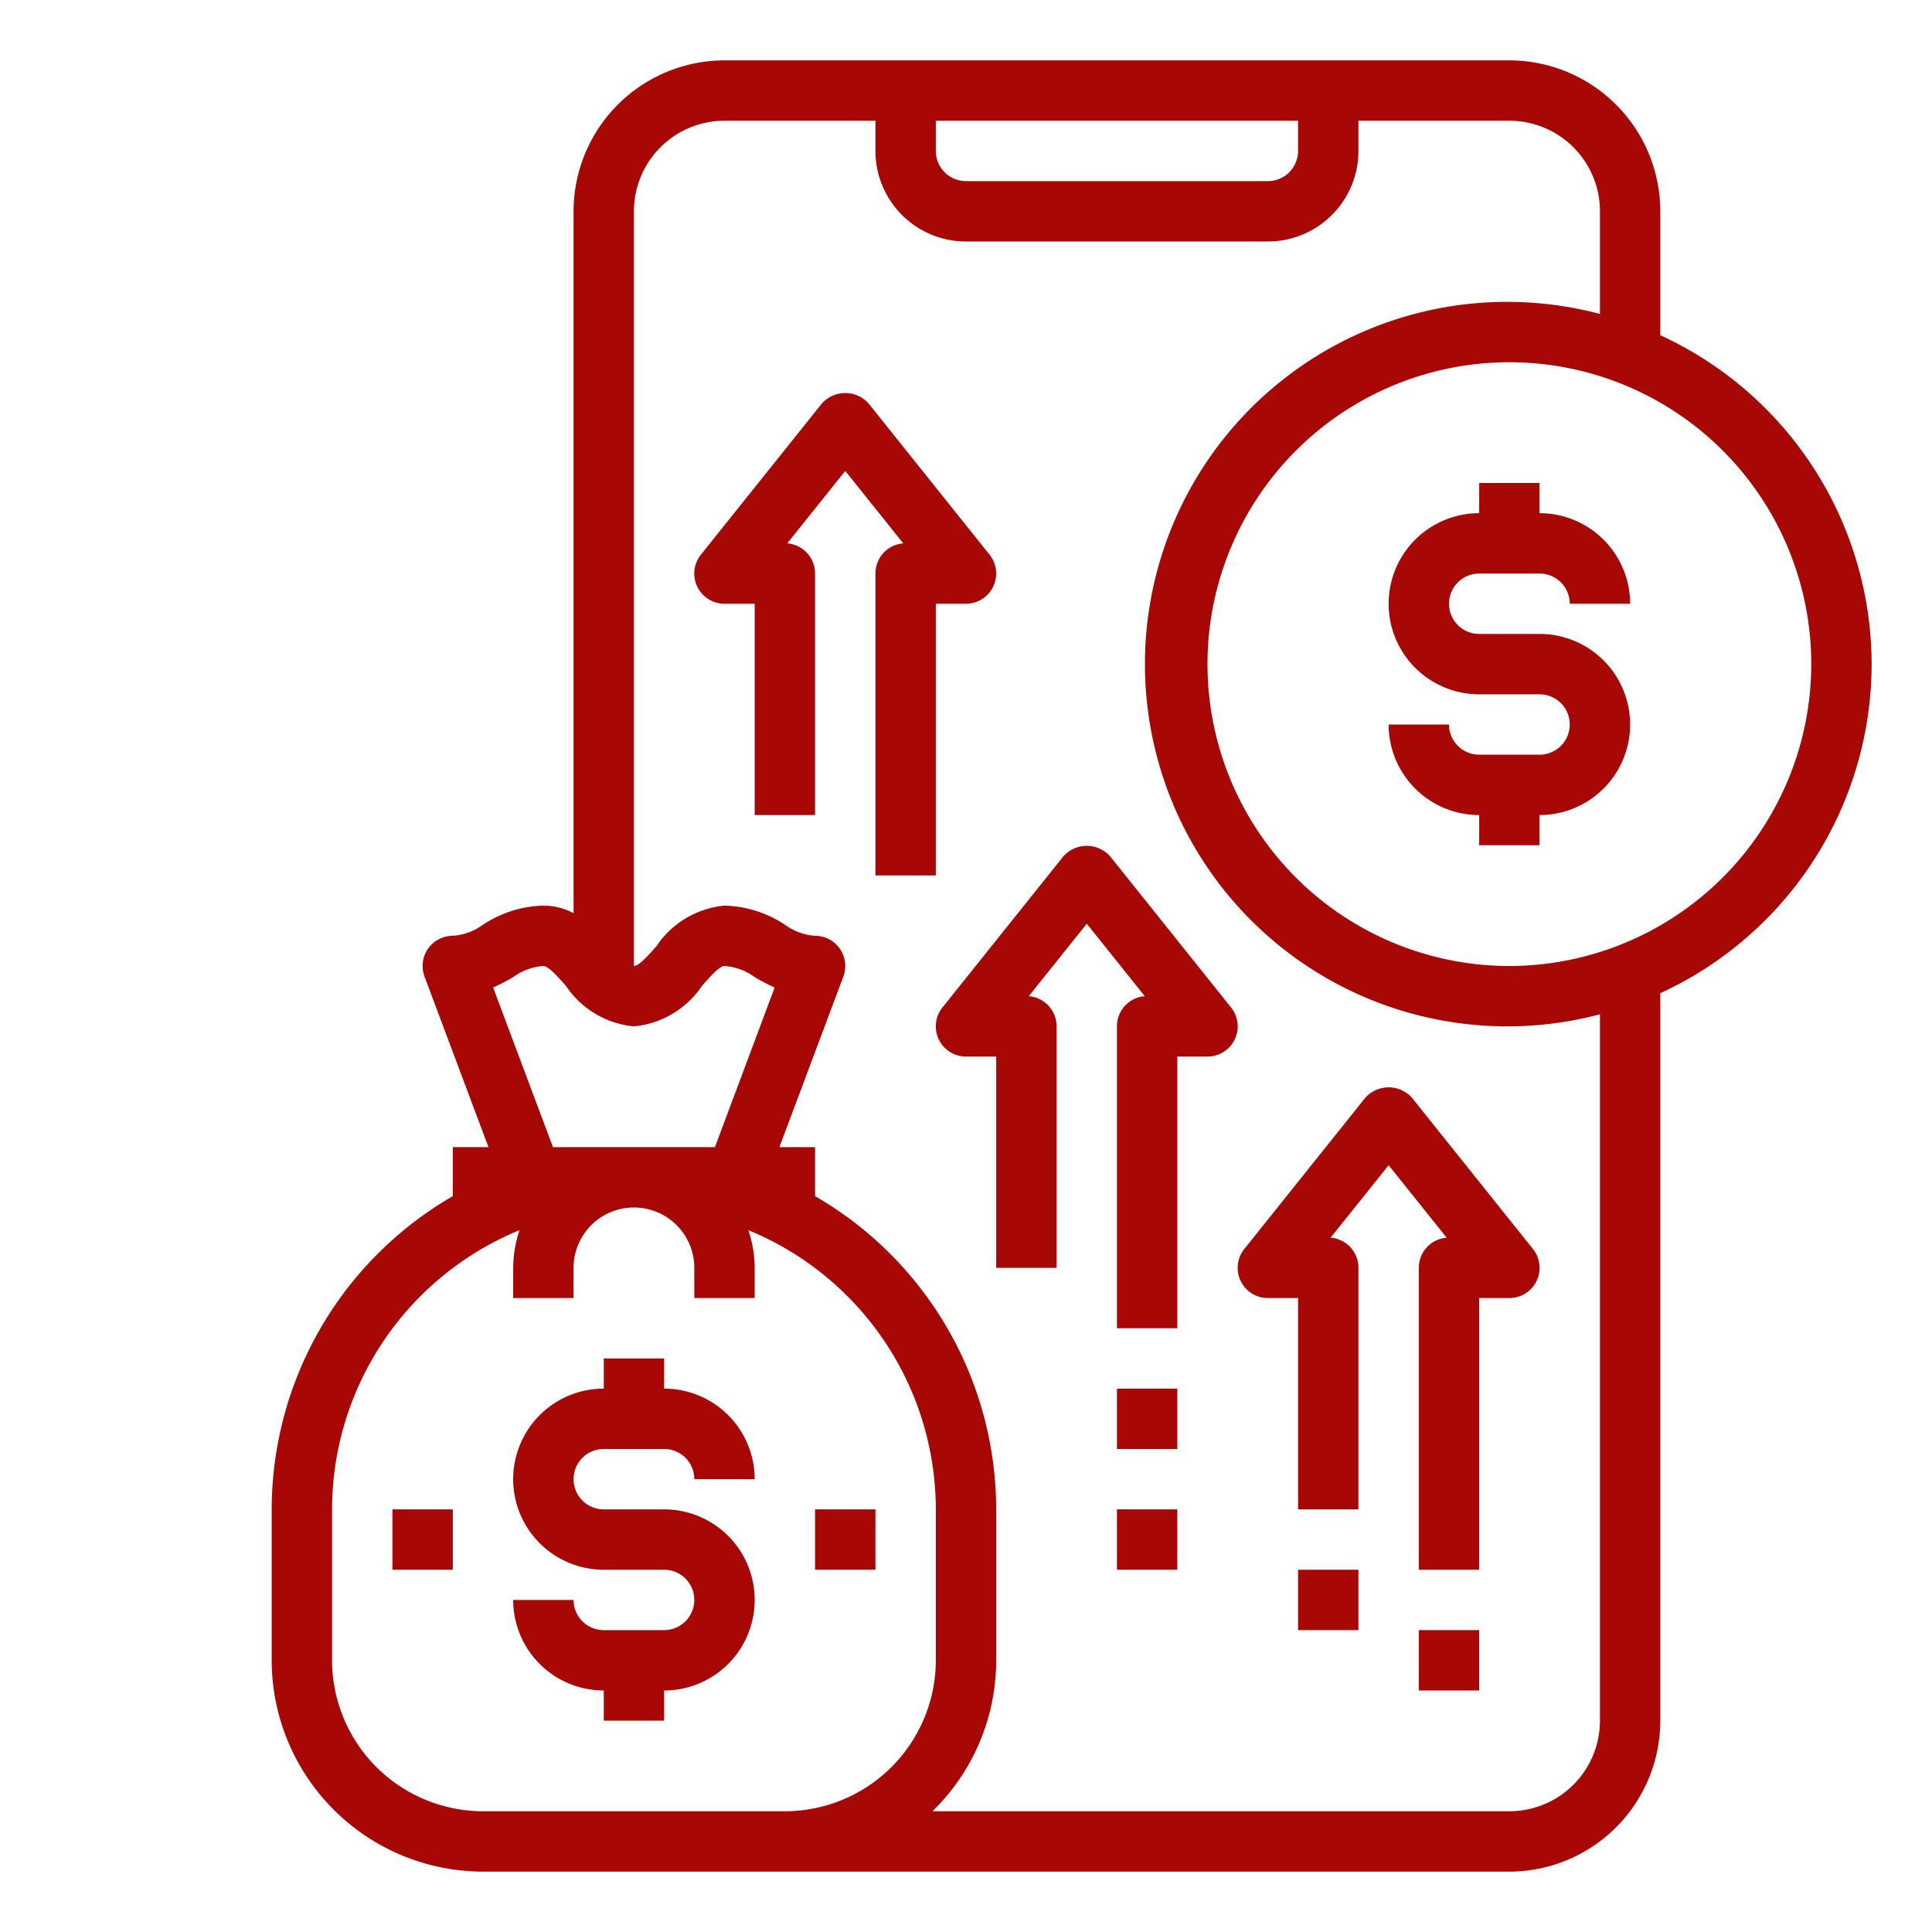 <?xml version="1.0"?>
<svg xmlns="http://www.w3.org/2000/svg" height="512px" viewBox="0 0 64 64" width="512px"><g><path d="m27 50h2v2h-2z" data-original="#000000" class="active-path" data-old_color="#000000" fill="#A80805"/><path d="m13 50h2v2h-2z" data-original="#000000" class="active-path" data-old_color="#000000" fill="#A80805"/><path d="m20 48h2a1 1 0 0 1 1 1h2a3 3 0 0 0 -3-3v-1h-2v1a3 3 0 0 0 0 6h2a1 1 0 0 1 0 2h-2a1 1 0 0 1 -1-1h-2a3 3 0 0 0 3 3v1h2v-1a3 3 0 0 0 0-6h-2a1 1 0 0 1 0-2z" data-original="#000000" class="active-path" data-old_color="#000000" fill="#A80805"/><path d="m49 19h2a1 1 0 0 1 1 1h2a3 3 0 0 0 -3-3v-1h-2v1a3 3 0 0 0 0 6h2a1 1 0 0 1 0 2h-2a1 1 0 0 1 -1-1h-2a3 3 0 0 0 3 3v1h2v-1a3 3 0 0 0 0-6h-2a1 1 0 0 1 0-2z" data-original="#000000" class="active-path" data-old_color="#000000" fill="#A80805"/><path d="m62 22a12.008 12.008 0 0 0 -7-10.895v-4.105a5.006 5.006 0 0 0 -5-5h-26a5.006 5.006 0 0 0 -5 5v23.25a2.145 2.145 0 0 0 -1-.25 3.786 3.786 0 0 0 -2 .632 1.924 1.924 0 0 1 -1 .368 1 1 0 0 0 -.937 1.351l2.118 5.649h-1.181v1.624a12 12 0 0 0 -6 10.376v5a7.008 7.008 0 0 0 7 7h34a5.006 5.006 0 0 0 5-5v-24.1a12.008 12.008 0 0 0 7-10.9zm-31-18h12v1a1 1 0 0 1 -1 1h-10a1 1 0 0 1 -1-1zm-14.665 28.713a6.715 6.715 0 0 0 .665-.345 1.924 1.924 0 0 1 1-.368c.171 0 .5.38.747.659a3.058 3.058 0 0 0 2.253 1.341 3.058 3.058 0 0 0 2.253-1.341c.247-.279.576-.659.747-.659a1.924 1.924 0 0 1 1 .368 6.715 6.715 0 0 0 .661.345l-1.978 5.287h-5.366zm-.335 27.287a5.006 5.006 0 0 1 -5-5v-5a10.011 10.011 0 0 1 6.21-9.249 4.008 4.008 0 0 0 -.21 1.249v1h2v-1a2 2 0 0 1 4 0v1h2v-1a4.008 4.008 0 0 0 -.21-1.249 10.011 10.011 0 0 1 6.21 9.249v5a5.006 5.006 0 0 1 -5 5zm37-3a3 3 0 0 1 -3 3h-19.111a6.973 6.973 0 0 0 2.111-5v-5a12 12 0 0 0 -6-10.376v-1.624h-1.181l2.118-5.649a1 1 0 0 0 -.937-1.351 1.924 1.924 0 0 1 -1-.368 3.786 3.786 0 0 0 -2-.632 3.058 3.058 0 0 0 -2.253 1.341c-.247.279-.576.659-.747.659v-25a3 3 0 0 1 3-3h5v1a3 3 0 0 0 3 3h10a3 3 0 0 0 3-3v-1h5a3 3 0 0 1 3 3v3.4a12 12 0 1 0 0 23.2zm-3-25a10 10 0 1 1 10-10 10.011 10.011 0 0 1 -10 10z" data-original="#000000" class="active-path" data-old_color="#000000" fill="#A80805"/><path d="m45.219 36.375-4 5a1 1 0 0 0 .781 1.625h1v7h2v-8a1 1 0 0 0 -.922-1l1.922-2.4 1.922 2.4a1 1 0 0 0 -.922 1v10h2v-9h1a1 1 0 0 0 .781-1.625l-4-5a1.036 1.036 0 0 0 -1.562 0z" data-original="#000000" class="active-path" data-old_color="#000000" fill="#A80805"/><path d="m36.781 28.375a1.036 1.036 0 0 0 -1.562 0l-4 5a1 1 0 0 0 .781 1.625h1v7h2v-8a1 1 0 0 0 -.922-1l1.922-2.4 1.922 2.4a1 1 0 0 0 -.922 1v10h2v-9h1a1 1 0 0 0 .781-1.625z" data-original="#000000" class="active-path" data-old_color="#000000" fill="#A80805"/><path d="m32.9 19.433a1 1 0 0 0 -.12-1.058l-4-5a1.036 1.036 0 0 0 -1.562 0l-4 5a1 1 0 0 0 .782 1.625h1v7h2v-8a1 1 0 0 0 -.922-1l1.922-2.4 1.922 2.4a1 1 0 0 0 -.922 1v10h2v-9h1a1 1 0 0 0 .9-.567z" data-original="#000000" class="active-path" data-old_color="#000000" fill="#A80805"/><path d="m37 46h2v2h-2z" data-original="#000000" class="active-path" data-old_color="#000000" fill="#A80805"/><path d="m37 50h2v2h-2z" data-original="#000000" class="active-path" data-old_color="#000000" fill="#A80805"/><path d="m47 54h2v2h-2z" data-original="#000000" class="active-path" data-old_color="#000000" fill="#A80805"/><path d="m43 52h2v2h-2z" data-original="#000000" class="active-path" data-old_color="#000000" fill="#A80805"/></g> </svg>
